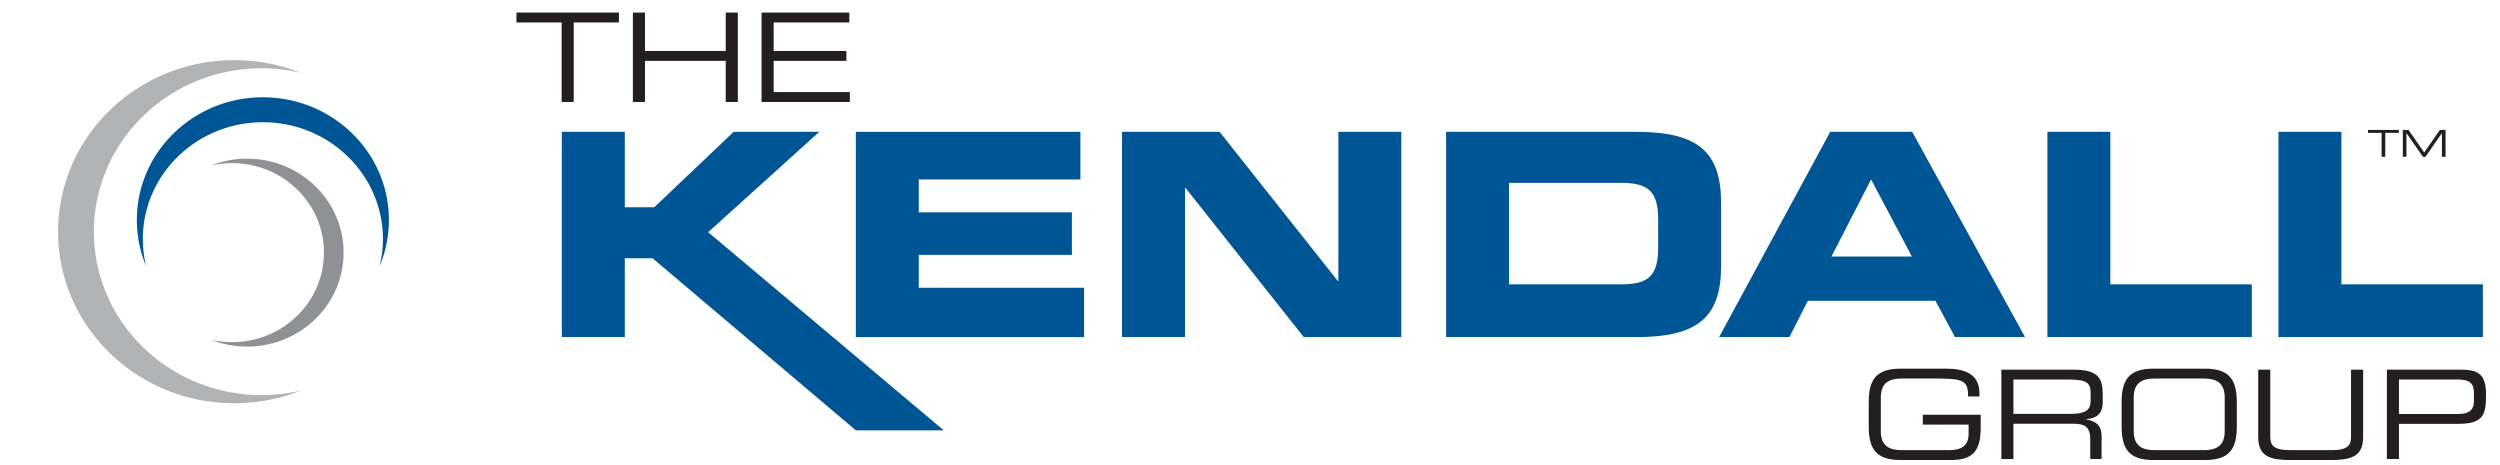 <svg id="Layer_1" data-name="Layer 1" xmlns="http://www.w3.org/2000/svg" viewBox="0 0 806 150">
  <defs>
    <style>
      .cls-1 {
        fill: #005595;
      }

      .cls-2 {
        fill: #231f20;
      }

      .cls-3 {
        fill: #b1b3b5;
      }

      .cls-4 {
        fill: #909194;
      }
    </style>
  </defs>
  <title>Artboard 1</title>
  <g>
    <polygon class="cls-1" points="181.141 42.5 201.434 42.5 201.434 66.814 210.941 66.814 236.536 42.5 264.14 42.5 228.308 74.858 304.262 138.736 275.922 138.736 210.392 83.268 201.434 83.268 201.434 108.68 181.141 108.68 181.141 42.5 181.141 42.5 181.141 42.5"/>
    <polygon class="cls-1" points="275.922 42.5 348.319 42.5 348.319 57.856 296.216 57.856 296.216 68.458 345.576 68.458 345.576 82.171 296.216 82.171 296.216 92.774 349.507 92.774 349.507 108.68 275.922 108.68 275.922 42.5 275.922 42.5 275.922 42.5"/>
    <polygon class="cls-1" points="361.747 42.5 393.191 42.5 431.31 90.58 431.491 90.58 431.491 42.5 451.785 42.5 451.785 108.68 420.34 108.68 382.223 60.598 382.04 60.598 382.04 108.68 361.747 108.68 361.747 42.5 361.747 42.5 361.747 42.5"/>
    <path class="cls-1" d="M466.217,42.5H527.46c20.294,0,27.426,6.671,27.426,23.033v20.11c0,16.363-7.133,23.037-27.426,23.037H466.217V42.5Zm20.294,49.178h36.012c8.689,0,12.07-2.469,12.07-11.883V70.837c0-9.415-3.381-11.883-12.07-11.883H486.511V91.678Z"/>
    <path class="cls-1" d="M590.44,82.716h25.958L603.237,57.853,590.44,82.716Zm-.368-40.22h26.415L652.87,108.672h-22.58l-6.305-11.699H582.852l-5.941,11.699H554.246L590.072,42.496Z"/>
    <polygon class="cls-1" points="660.084 42.496 680.376 42.496 680.376 91.671 725.986 91.671 725.986 108.673 660.084 108.673 660.084 42.496 660.084 42.496"/>
    <polygon class="cls-1" points="734.577 42.496 754.865 42.496 754.865 91.671 800.479 91.671 800.479 108.673 734.577 108.673 734.577 42.496 734.577 42.496"/>
    <polygon class="cls-2" points="181.07 7.237 166.501 7.237 166.501 4.052 199.537 4.052 199.537 7.237 184.969 7.237 184.969 32.872 181.07 32.872 181.07 7.237 181.07 7.237"/>
    <polygon class="cls-2" points="204.042 4.052 207.944 4.052 207.944 16.432 233.975 16.432 233.975 4.052 237.877 4.052 237.877 32.872 233.975 32.872 233.975 19.618 207.944 19.618 207.944 32.872 204.042 32.872 204.042 4.052 204.042 4.052"/>
    <polygon class="cls-2" points="245.526 4.052 273.827 4.052 273.827 7.237 249.426 7.237 249.426 16.432 272.872 16.432 272.872 19.618 249.426 19.618 249.426 29.689 273.986 29.689 273.986 32.872 245.526 32.872 245.526 4.052 245.526 4.052"/>
    <path class="cls-2" d="M638.579,137.681c0,7.843-2.546,10.631-9.754,10.631H612.748c-7.805,0-10.272-3.505-10.272-10.788v-7.883c0-7.284,2.468-10.788,10.272-10.788h14.725c5.173,0,10.707,1.275,10.707,7.92v1.037h-3.66c0-5.374-1.636-5.772-11.268-5.772H613.141c-3.742,0-6.764,1.113-6.764,6.129v10.828c0,5.015,3.023,6.128,6.764,6.128h15.251c3.901,0,6.289-1.353,6.289-5.333v-2.905H619.91v-3.184H638.579v3.978Z"/>
    <path class="cls-2" d="M667.842,133.423c4.341,0,6.174-1.154,6.174-4.18v-2.627c0-3.224-1.399-4.258-7.129-4.258H649.134v11.065Zm-22.605-14.251h23.046c8.319,0,9.632,2.746,9.632,8.16v2.35c0,4.058-2.308,5.174-5.296,5.452v.081c3.983.717,4.938,2.784,4.938,5.414v7.362h-3.66v-6.327c0-4.5-2.191-5.055-5.736-5.055H649.134v11.383h-3.897V119.173Z"/>
    <path class="cls-2" d="M717.246,128.168c0-5.016-3.023-6.129-6.763-6.129H694.678c-3.741,0-6.764,1.113-6.764,6.129v10.828c0,5.015,3.023,6.128,6.764,6.128h15.806c3.74,0,6.763-1.113,6.763-6.128V128.168ZM684.01,129.642c0-7.284,2.47-10.788,10.268-10.788h16.603c7.801,0,10.268,3.504,10.268,10.788v7.883c0,7.282-2.468,10.788-10.268,10.788H694.279c-7.799,0-10.268-3.505-10.268-10.788v-7.883Z"/>
    <path class="cls-2" d="M728.045,119.173h3.897V140.708c0,2.786.958,4.416,6.25,4.416h13.533c5.296,0,6.25-1.63,6.25-4.416V119.173h3.901v21.575c0,5.851-2.949,7.564-10.268,7.564H738.313c-7.326,0-10.269-1.713-10.269-7.564V119.173Z"/>
    <path class="cls-2" d="M797.587,126.616c0-3.423-1.868-4.258-5.249-4.258H773.427v11.105h19.228c3.105,0,4.932-1.115,4.932-4.099v-2.748ZM769.53,119.173h23.722c5.255,0,8.239,1.115,8.239,7.841,0,6.409-.516,9.632-8.997,9.632H773.427v11.346H769.53V119.173Z"/>
    <g>
      <path class="cls-3" d="M84.383,127.379c-29.882,0-54.108-23.587-54.108-52.682s24.226-52.681,54.108-52.681a55.656,55.656,0,0,1,12.48,1.424,57.969,57.969,0,0,0-21.335-4.048c-31.374,0-56.805,24.761-56.805,55.305s25.431,55.306,56.805,55.306a57.97,57.97,0,0,0,21.335-4.048,55.656,55.656,0,0,1-12.48,1.424Z"/>
      <path class="cls-1" d="M46.05,77.092c0-20.809,17.327-37.68,38.702-37.68,21.372,0,38.7,16.871,38.7,37.68a36.937,36.937,0,0,1-1.045,8.691,38.527,38.527,0,0,0,2.973-14.856c0-21.849-18.191-39.56-40.628-39.56-22.44,0-40.631,17.711-40.631,39.56a38.547,38.547,0,0,0,2.975,14.856A36.792,36.792,0,0,1,46.05,77.092Z"/>
      <path class="cls-4" d="M74.811,52.595c16.365,0,29.63,12.919,29.63,28.854s-13.265,28.852-29.63,28.852a30.534,30.534,0,0,1-6.84-.78,31.753,31.753,0,0,0,11.685,2.219c17.185,0,31.113-13.561,31.113-30.29s-13.928-30.29-31.113-30.29a31.772,31.772,0,0,0-11.685,2.217,30.43,30.43,0,0,1,6.84-.78Z"/>
    </g>
    <path class="cls-2" d="M767.835,42.846h-4.378V41.89h9.93v.956h-4.378V50.55H767.835Z"/>
    <path class="cls-2" d="M774.672,41.89h1.827l5.06,7.261,5.06-7.261H788.45v8.66h-1.173V42.944h-.023L781.98,50.55h-.838l-5.274-7.606H775.84V50.55h-1.169Z"/>
  </g>
</svg>
